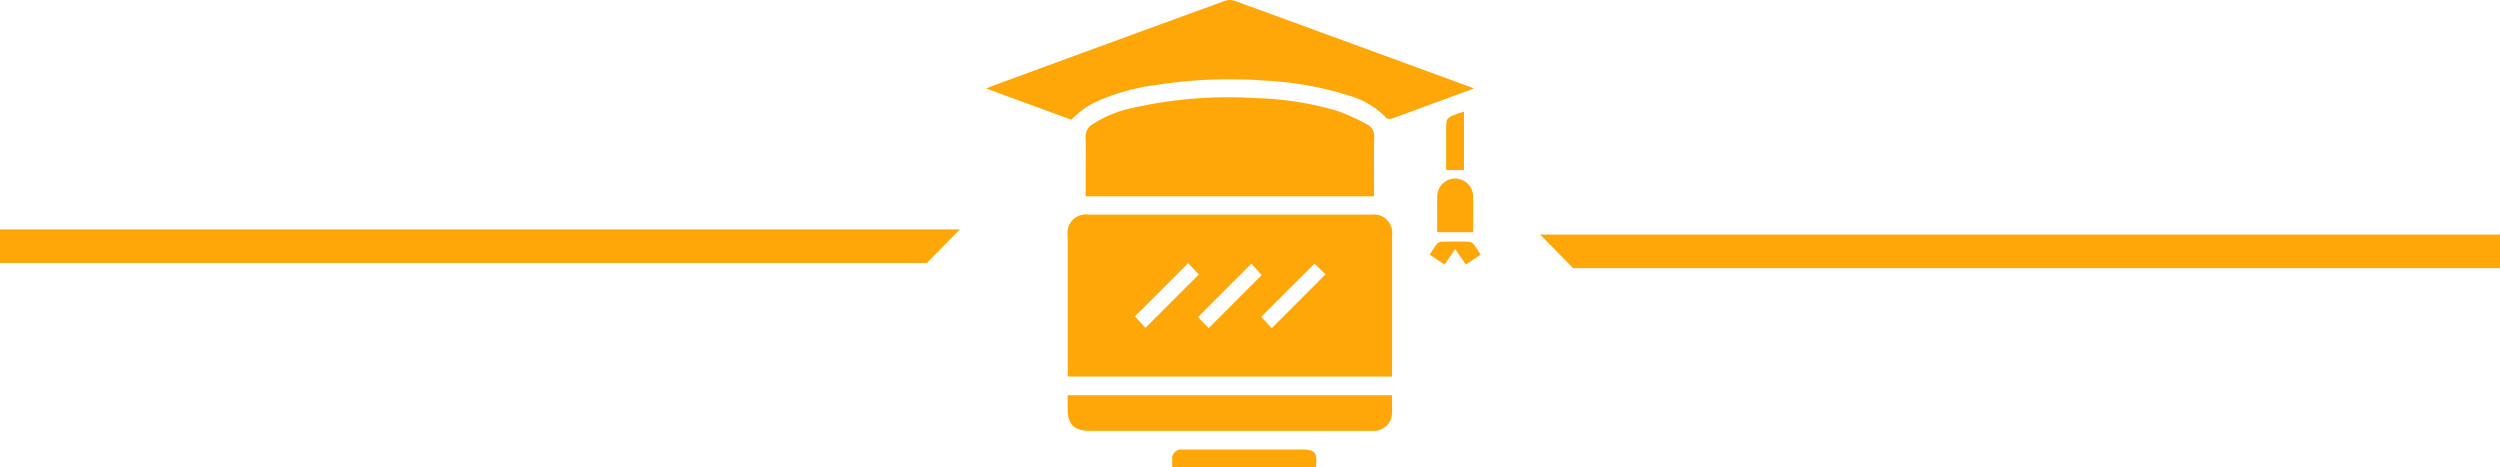 <?xml version="1.0" encoding="UTF-8"?>
<svg xmlns="http://www.w3.org/2000/svg" width="227.945" height="42.599" viewBox="0 0 227.945 42.599">
  <g id="Group_42" data-name="Group 42" transform="translate(-846.027 -3726.412)">
    <path id="Path_83" data-name="Path 83" d="M930.544,3750.386H846.027v-3.055h87.516Z" fill="#ffa708"></path>
    <path id="Path_84" data-name="Path 84" d="M989.456,3750.859h84.516V3747.8H986.456Z" fill="#ffa708"></path>
    <g id="Group_41" data-name="Group 41">
      <path id="Path_85" data-name="Path 85" d="M943.376,3747.9q0,6.161,0,12.322v.522h29.579v-.541q0-6.162,0-12.323a1.68,1.68,0,0,0-1.887-1.9H945.292A1.682,1.682,0,0,0,943.376,3747.9Zm23.506,3.529-4.9,4.907-.953-1.04,4.855-4.844Zm-5.817.067c-1.572,1.573-3.2,3.2-4.837,4.842-.315-.334-.665-.7-.965-1.02l4.863-4.867C960.4,3750.757,960.75,3751.144,961.065,3751.5Zm-6.7-1.093.967,1.036q-2.4,2.4-4.865,4.864c-.292-.316-.645-.7-.961-1.043Z" fill="#ffa708"></path>
      <path id="Path_86" data-name="Path 86" d="M970.722,3737.781a18.708,18.708,0,0,0-2.688-1.234,28.5,28.5,0,0,0-7.525-1.186,39.542,39.542,0,0,0-11.112.868,10.7,10.7,0,0,0-3.778,1.529,1.268,1.268,0,0,0-.61,1.16c.035.974.01,1.951.01,2.926v2.469h26.292c0-1.821-.016-3.6.01-5.375A1.162,1.162,0,0,0,970.722,3737.781Z" fill="#ffa708"></path>
      <path id="Path_87" data-name="Path 87" d="M979.985,3734.308q-10.707-3.926-21.419-7.836a1.374,1.374,0,0,0-.873.025q-10.258,3.736-20.5,7.5c-.374.137-.744.285-1.256.482l7.762,2.847a14.5,14.5,0,0,1,1.164-1.005,8.275,8.275,0,0,1,1.3-.72,19.893,19.893,0,0,1,5.222-1.437,43.845,43.845,0,0,1,10.031-.4,29.784,29.784,0,0,1,7.453,1.322,7.64,7.64,0,0,1,3.586,2.1c.076.088.338.086.481.036,1-.35,1.99-.726,2.984-1.091,1.454-.534,2.909-1.066,4.484-1.643C980.171,3734.388,980.08,3734.342,979.985,3734.308Z" fill="#ffa708"></path>
      <path id="Path_88" data-name="Path 88" d="M943.375,3762.446c0,.445,0,.854,0,1.262,0,1.393.6,1.989,2.006,1.989h25.566c.154,0,.309.006.462-.005a1.633,1.633,0,0,0,1.534-1.522c.03-.561.006-1.125.006-1.724Z" fill="#ffa708"></path>
      <path id="Path_89" data-name="Path 89" d="M964.6,3767.4h-7.231c-1.18,0-2.36-.007-3.539,0a.829.829,0,0,0-.924.918c-.007.219,0,.439,0,.686h13.118C966.134,3767.6,965.955,3767.4,964.6,3767.4Z" fill="#ffa708"></path>
    </g>
    <path id="Path_90" data-name="Path 90" d="M977.067,3747.584c0-1.146-.026-2.256.008-3.365a1.634,1.634,0,0,1,3.261,0c.035,1.109.008,2.22.008,3.367Z" fill="#ffa708"></path>
    <path id="Path_91" data-name="Path 91" d="M979.509,3736.588v5.33h-1.625v-3.59c0-1.172,0-1.173,1.1-1.574C979.141,3736.7,979.3,3736.652,979.509,3736.588Z" fill="#ffa708"></path>
    <path id="Path_92" data-name="Path 92" d="M981.028,3749.629l-1.35.906-.971-1.412-.965,1.41-1.358-.905c.234-.352.431-.688.672-.99a.623.623,0,0,1,.425-.187c.819-.018,1.638-.02,2.457,0a.684.684,0,0,1,.452.232C980.615,3748.959,980.793,3749.273,981.028,3749.629Z" fill="#ffa708"></path>
  </g>
</svg>
